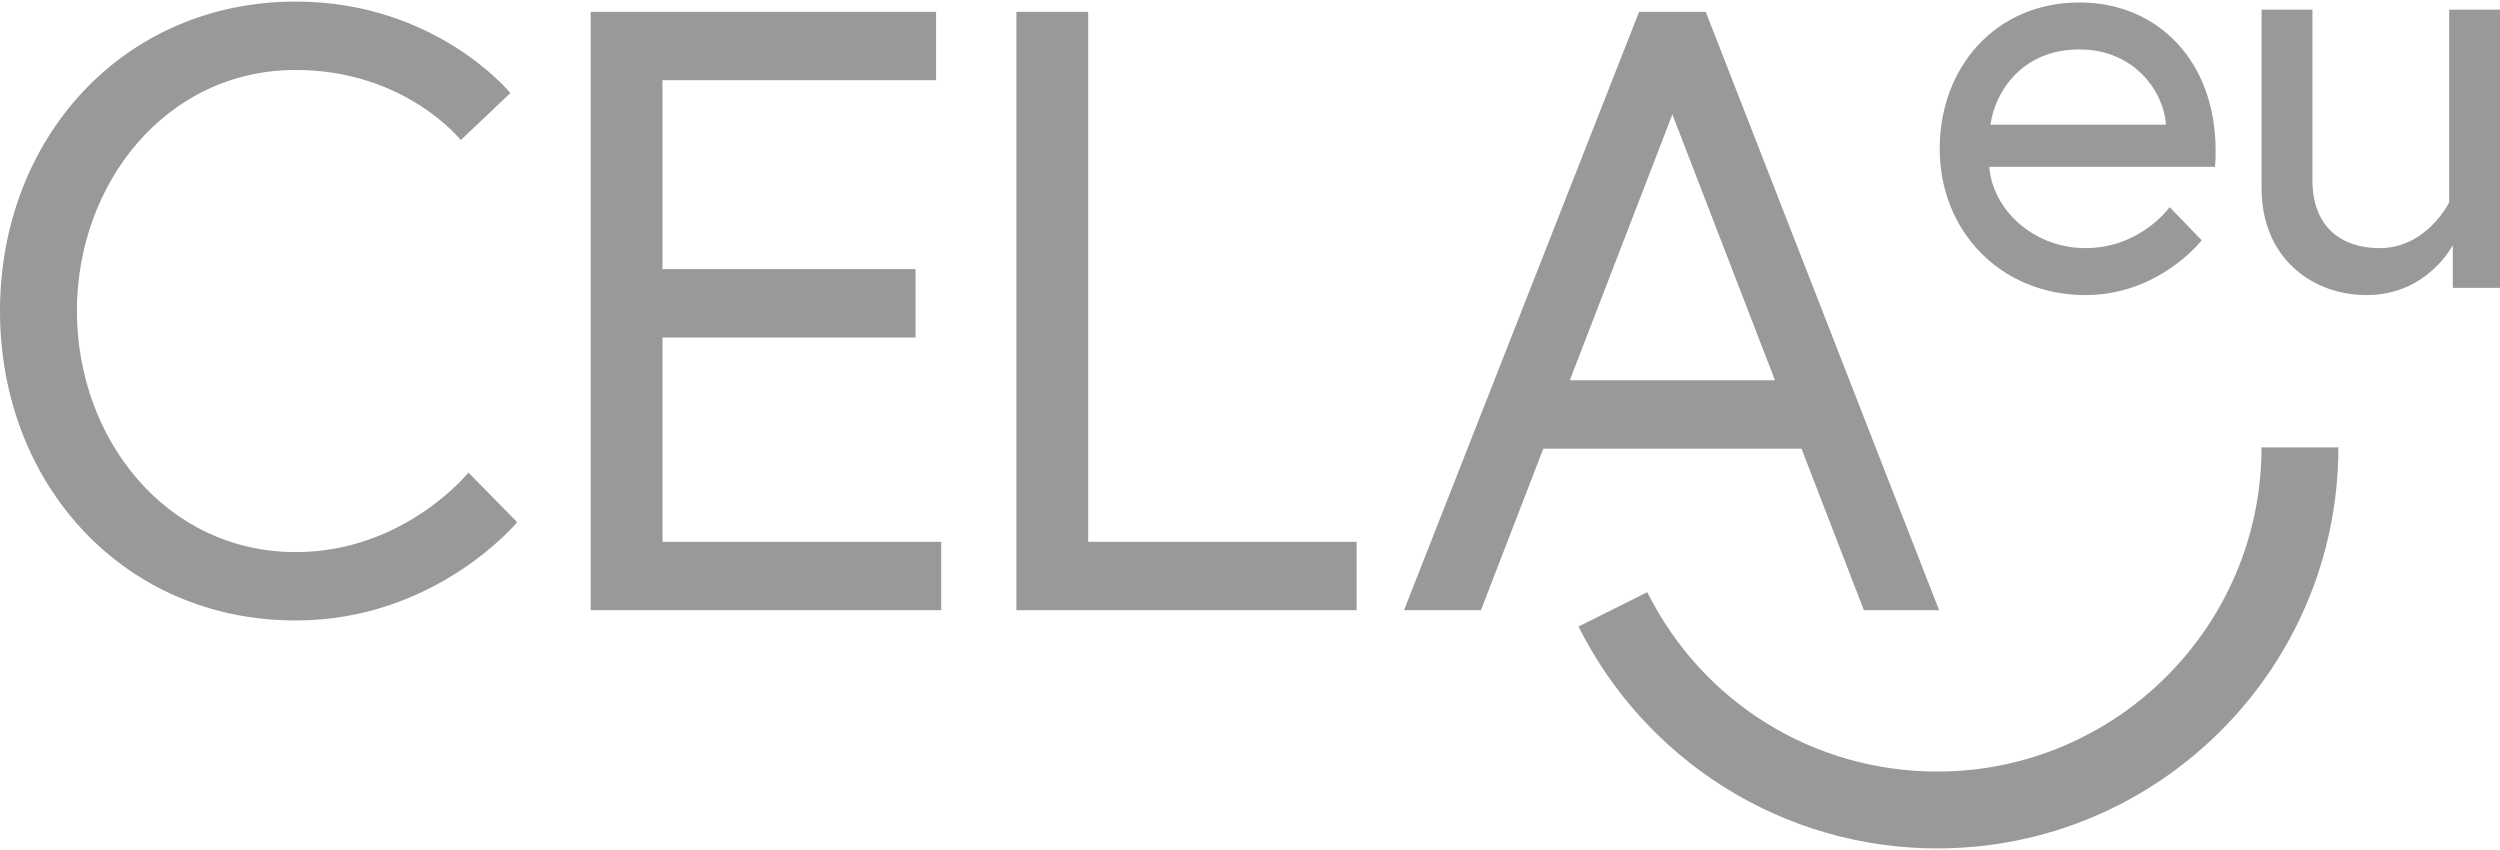 <?xml version="1.0" encoding="UTF-8"?> <svg xmlns="http://www.w3.org/2000/svg" id="Layer_1" version="1.1" viewBox="0 0 100 34"><defs><style> .st0 { fill: #999; } </style></defs><path class="st0" d="M77.495,33.937c-3.036,0-5.992-.853-8.549-2.466-2.486-1.569-4.494-3.785-5.806-6.41l2.75-1.375c2.213,4.426,6.66,7.176,11.605,7.176,7.149,0,12.966-5.816,12.966-12.966h3.074c0,8.845-7.196,16.04-16.04,16.04Z"></path><path class="st0" d="M94.675,11.803c2.42,0,3.437-1.999,3.437-1.999v1.71h1.888V.388h-2.033v7.707s-.895,1.83-2.783,1.83c-1.501,0-2.687-.819-2.687-2.721V.388h-2.033v7.153c0,2.746,1.985,4.263,4.211,4.263M79.621,4.988c.145-1.156,1.137-3.01,3.558-3.01,2.251,0,3.388,1.758,3.461,3.01h-7.019ZM83.179.099c-3.364,0-5.591,2.601-5.591,5.852,0,3.3,2.445,5.852,5.833,5.852,2.953,0,4.647-2.192,4.647-2.192l-1.283-1.325s-1.162,1.638-3.364,1.638c-2.106,0-3.727-1.565-3.848-3.251h9.028c.024-.265.024-.433.024-.65,0-3.588-2.323-5.925-5.446-5.925"></path><path class="st0" d="M66.896,4.577l4.103,10.634h-8.207l4.103-10.634ZM56.159,24.409h3.078l2.496-6.463h10.327l2.496,6.463h3.009L68.23.474h-2.667l-9.403,23.935ZM40.656,24.409h13.609v-2.736h-10.737V.474h-2.872v23.935ZM26.501,3.209h10.942V.474h-13.815v23.935h14.02v-2.736h-11.147v-8.172h10.121v-2.735h-10.121V3.209ZM20.414,3.722S17.439.063,11.831.063C4.924.063,0,5.534,0,12.441s4.924,12.378,11.831,12.378c5.608,0,8.856-3.932,8.856-3.932l-1.949-1.983s-2.565,3.18-6.907,3.18c-5.197,0-8.754-4.548-8.754-9.643S6.634,2.799,11.831,2.799c4.377,0,6.6,2.804,6.6,2.804l1.983-1.881Z"></path></svg> 